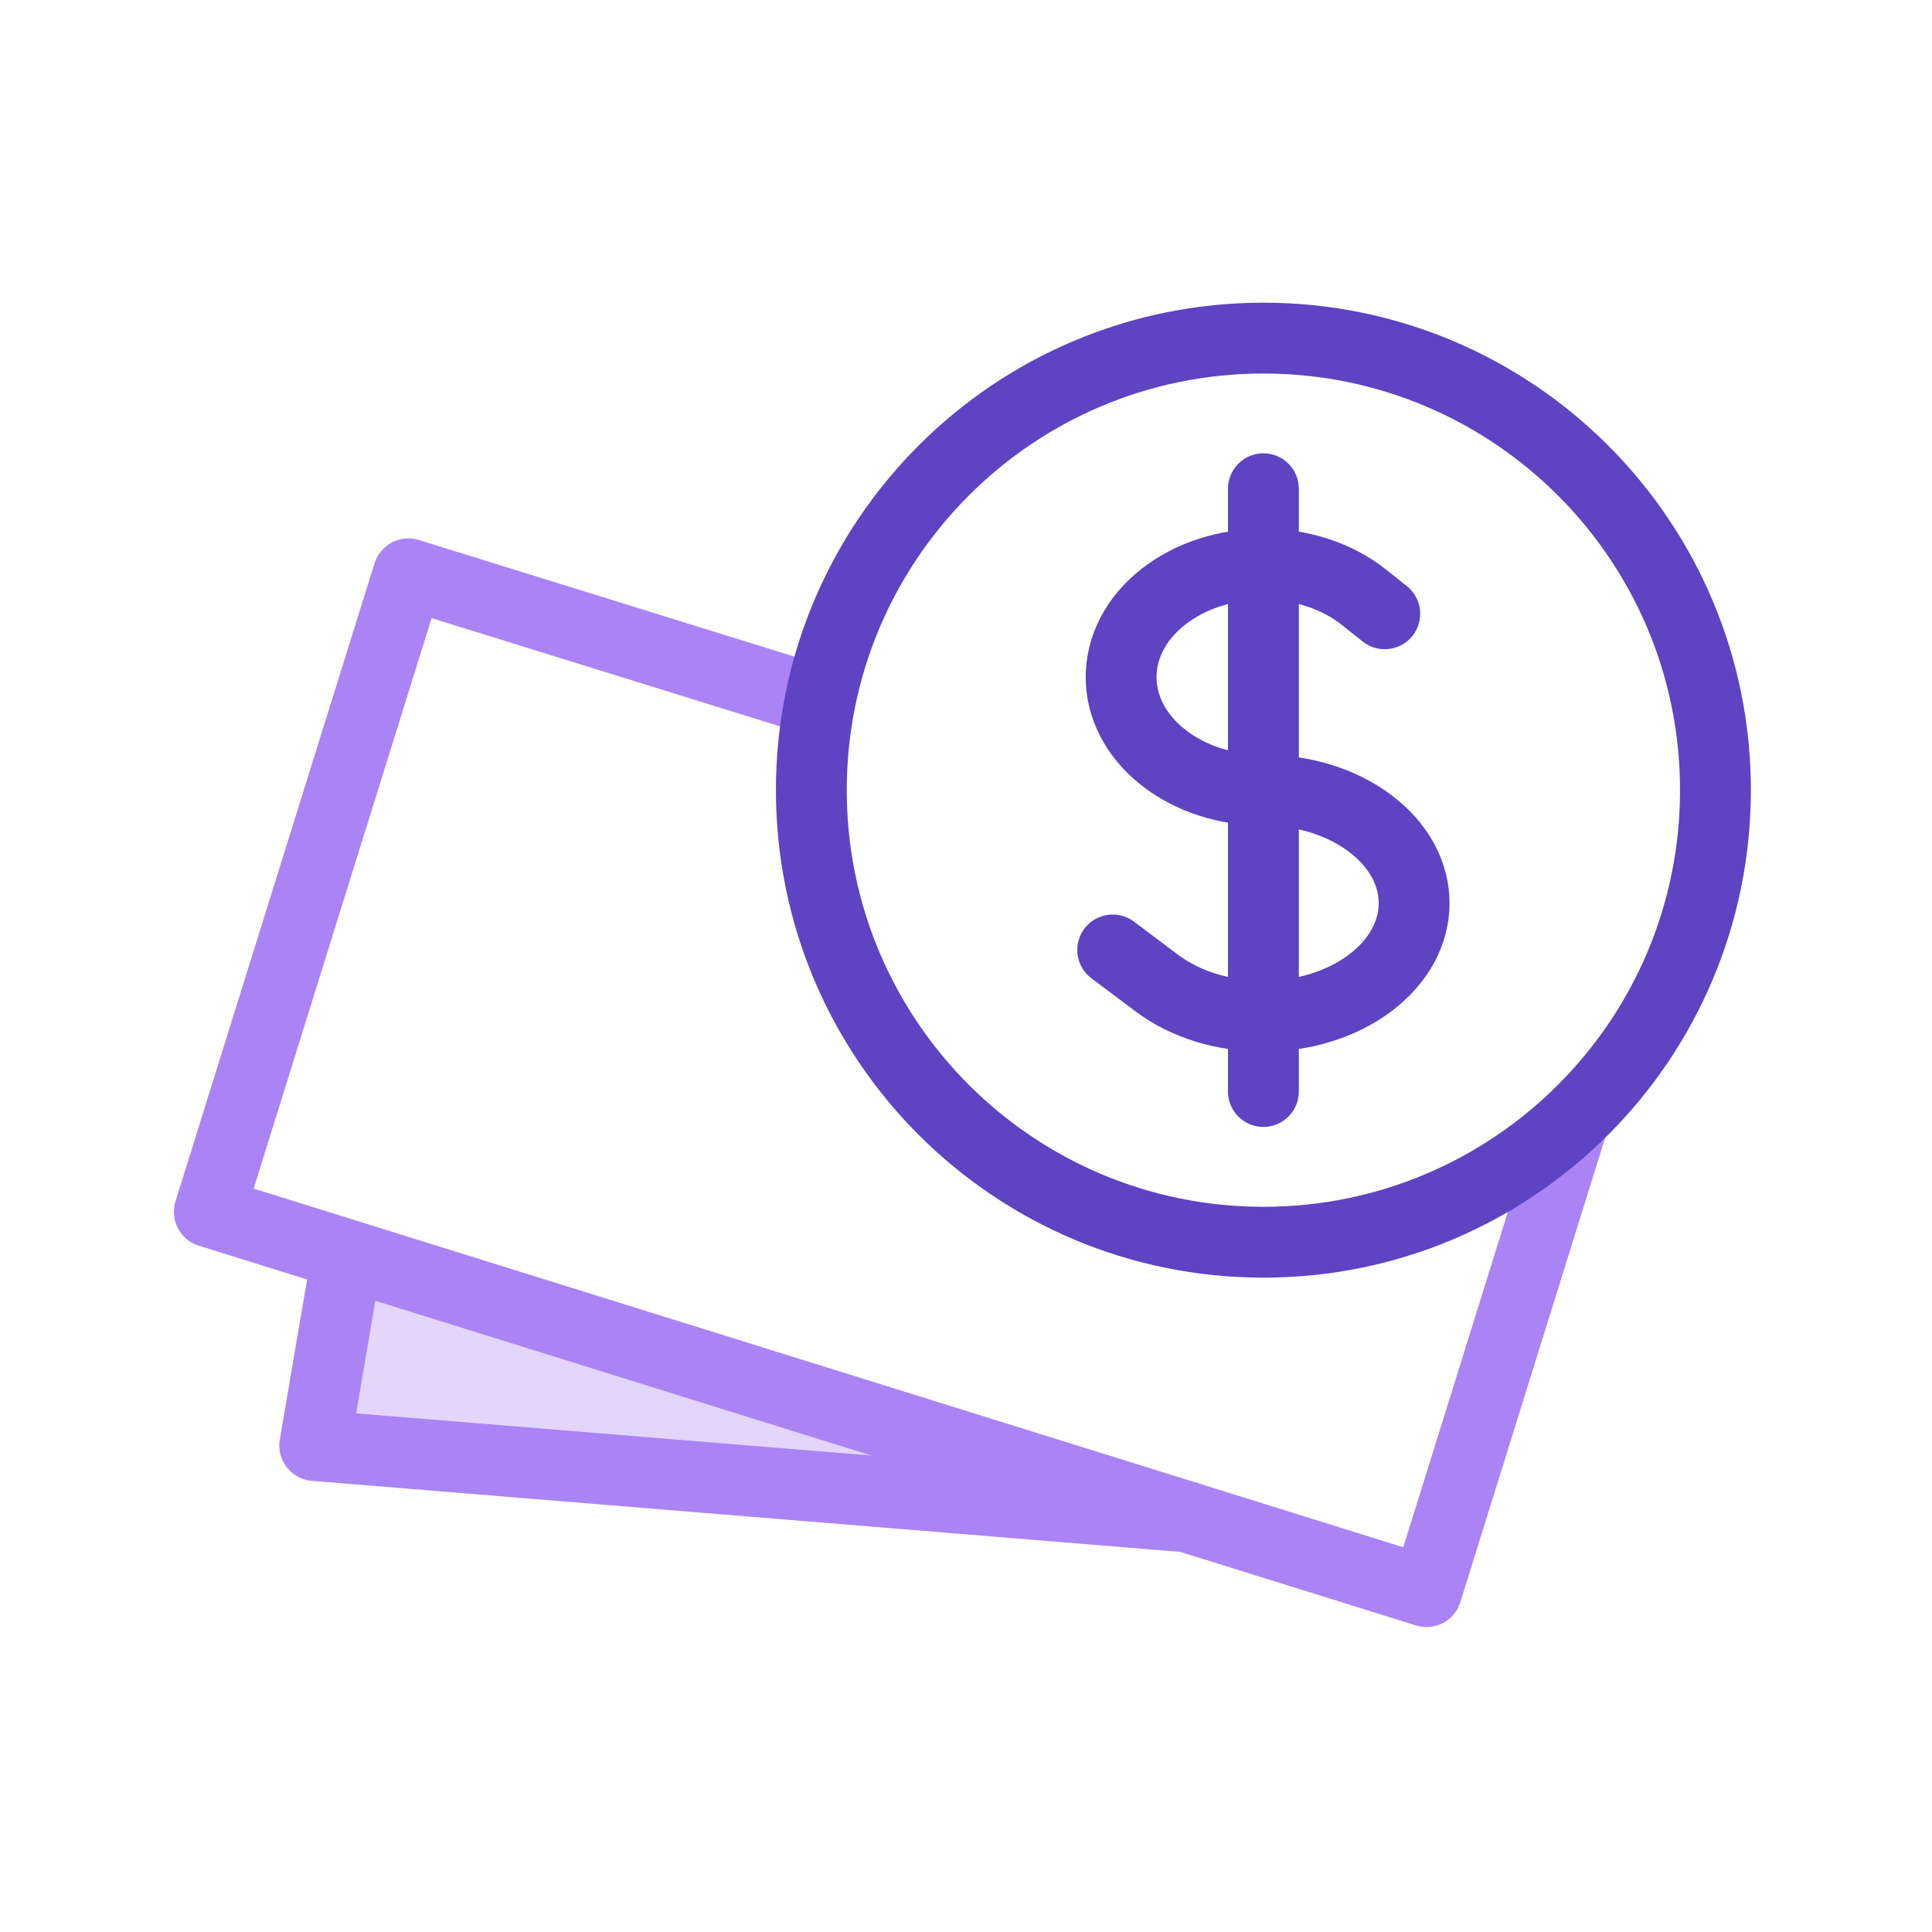 <svg width="120" height="120" viewBox="0 0 120 120" fill="none" xmlns="http://www.w3.org/2000/svg">
<rect width="120" height="120" fill="white"/>
<path d="M21.395 78.945L19.549 89.784L73.745 94.218" fill="#E4D5FB"/>
<path d="M21.395 78.945L19.549 89.784L73.745 94.218" stroke="#AA84F5" stroke-width="4.4" stroke-linecap="round" stroke-linejoin="round"/>
<path d="M50.928 43.581L25.363 35.64L13 75.271L88.604 98.858L97.695 69.71" stroke="#AA84F5" stroke-width="4.4" stroke-linecap="round" stroke-linejoin="round"/>
<path d="M78.472 30.356V67.795M69.111 59.003L71.854 61.062C75.505 63.805 81.433 63.805 85.091 61.062C88.748 58.319 88.748 53.874 85.091 51.137C83.268 49.763 80.87 49.078 78.472 49.078C76.212 49.078 73.947 48.394 72.222 47.02C68.772 44.277 68.772 39.832 72.222 37.095C75.672 34.358 81.267 34.352 84.717 37.095L86.011 38.124M106.55 49.078C106.55 64.587 93.981 77.157 78.472 77.157C62.964 77.157 50.394 64.587 50.394 49.078C50.394 33.57 62.964 21 78.472 21C93.981 21 106.55 33.57 106.55 49.078Z" stroke="#5E43C2" stroke-width="4.4" stroke-linecap="round" stroke-linejoin="round"/>
</svg>
